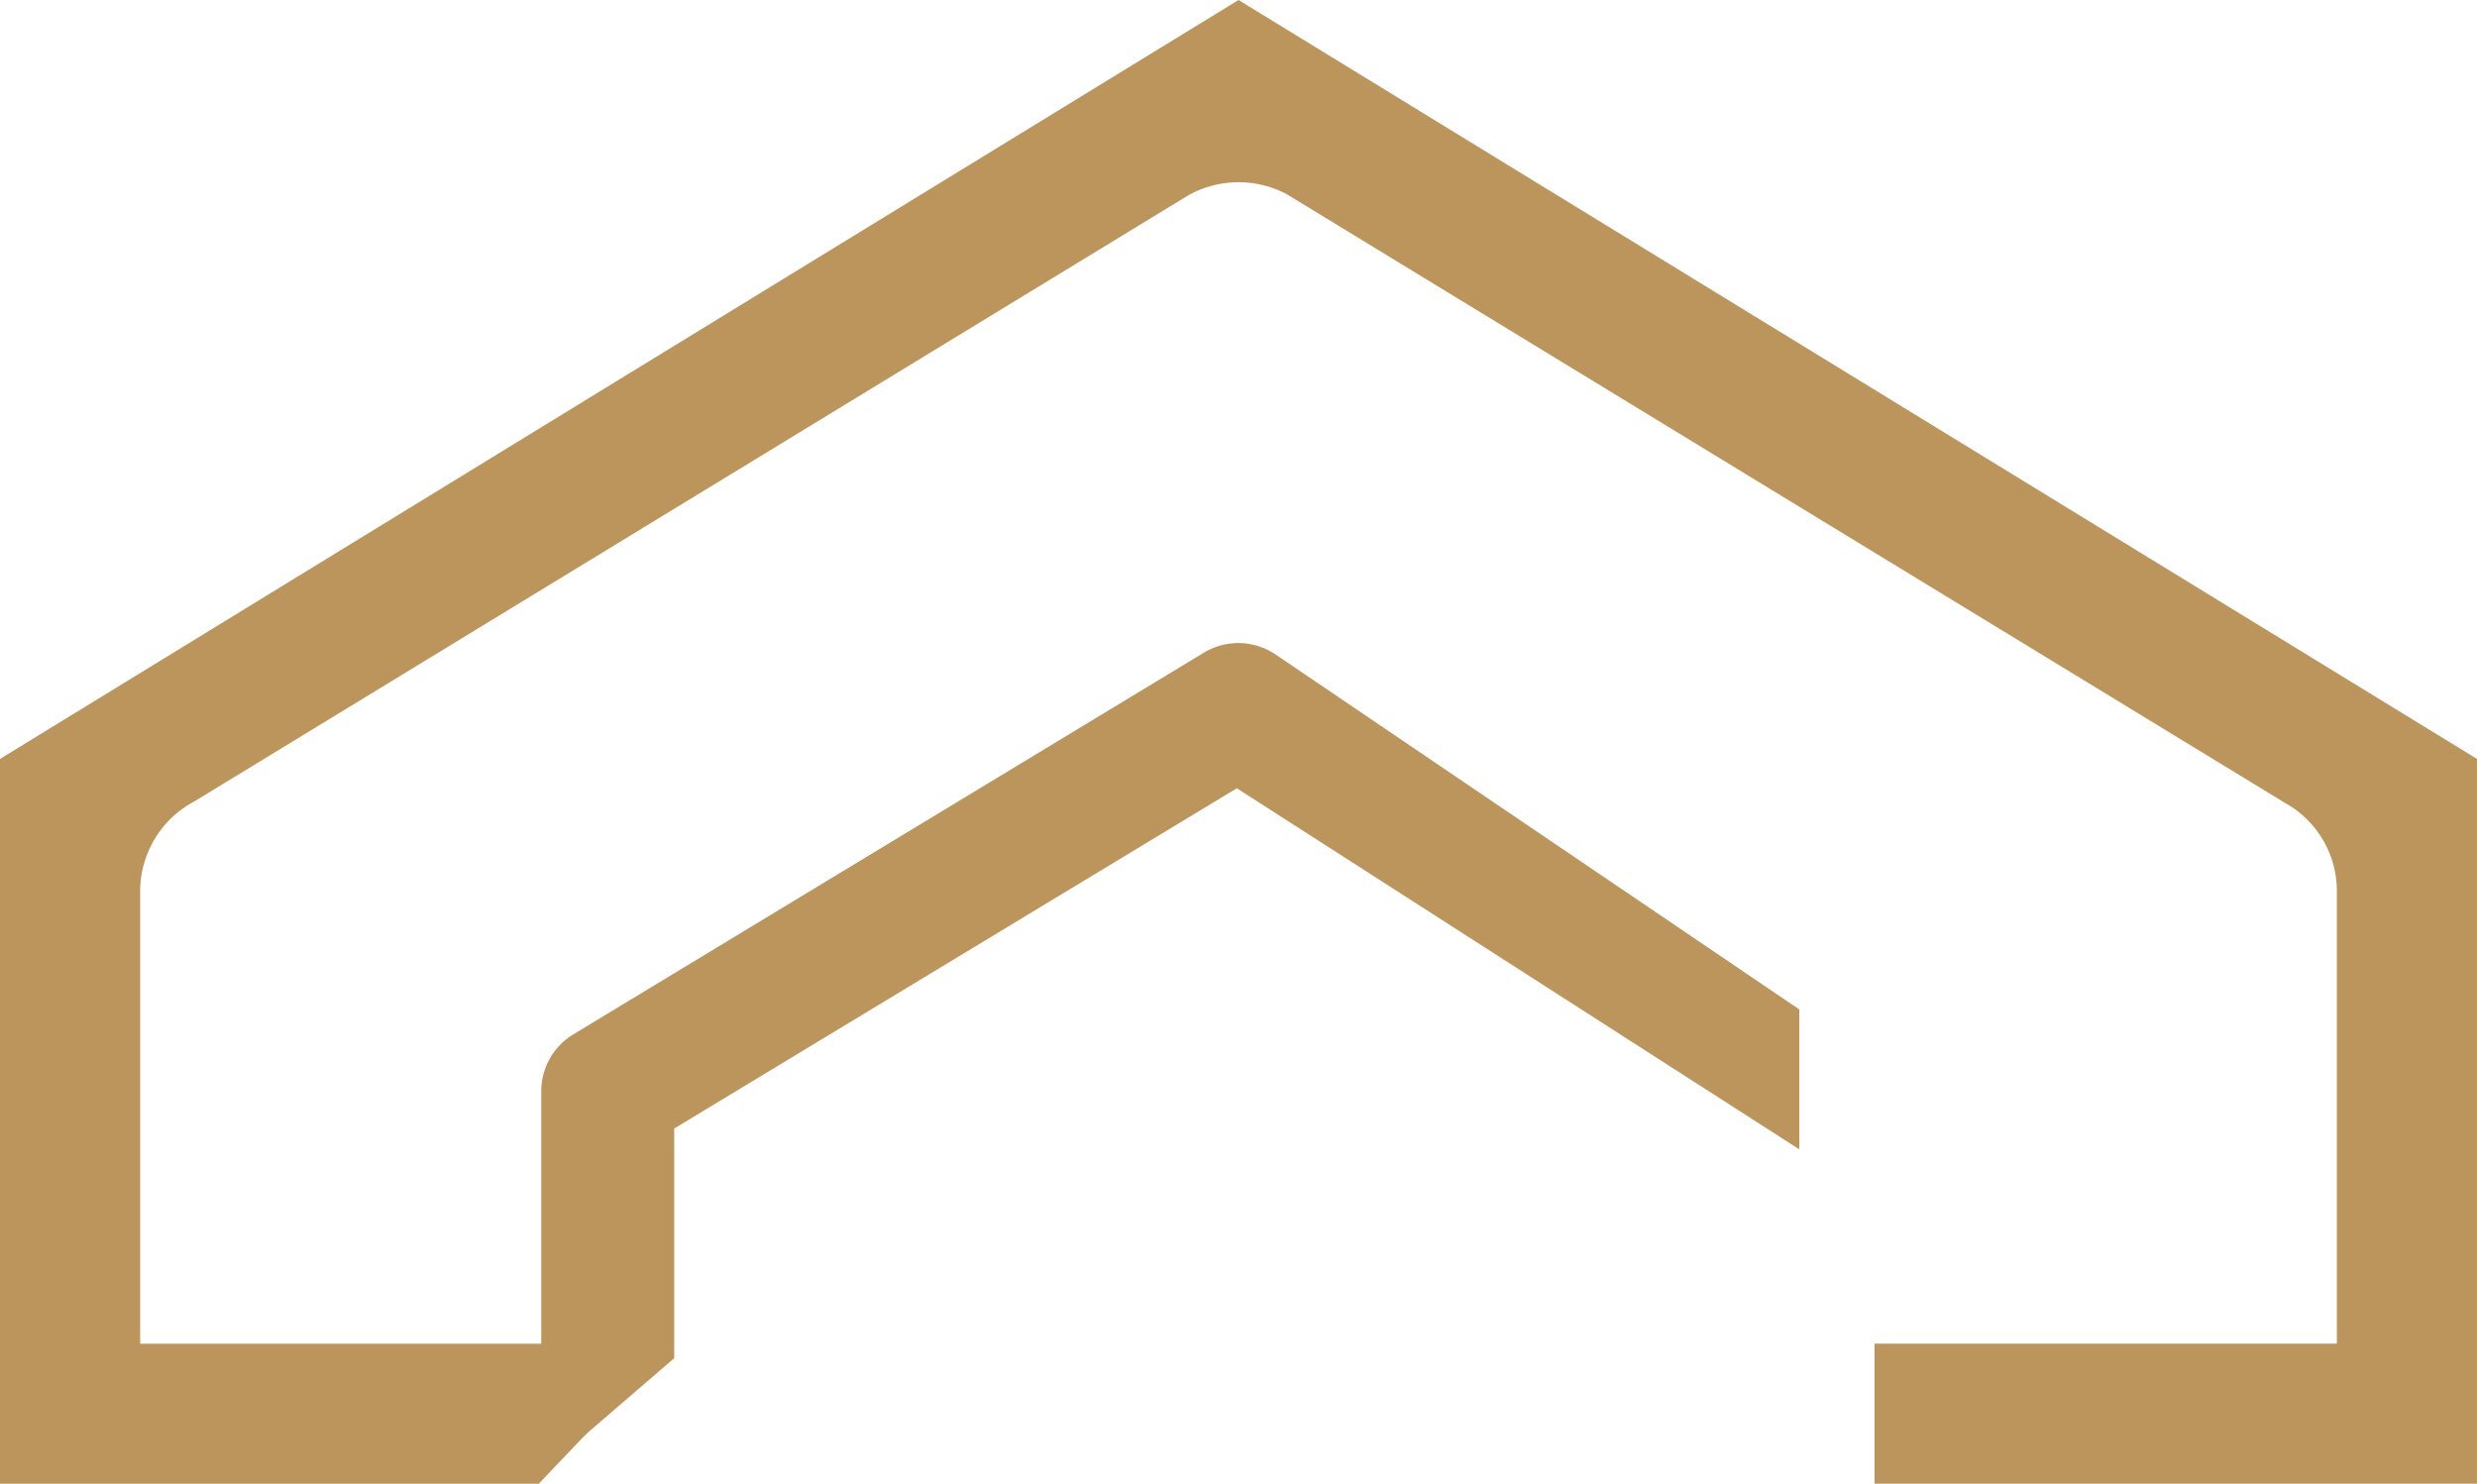 <svg xmlns="http://www.w3.org/2000/svg" xmlns:xlink="http://www.w3.org/1999/xlink" width="98.747" height="59.157" viewBox="0 0 98.747 59.157"><defs><clipPath id="a"><rect width="98.747" height="59.157" fill="#bc955c"/></clipPath></defs><g transform="translate(0 0)" clip-path="url(#a)"><path d="M51.286,7.736l39.8,24.273a4.016,4.016,0,0,1,2.074,3.548V53.573H74.729v5.584H98.747V30.26L49.375,0,0,30.26v28.9H21.476l5.319-5.584H5.587V35.557A4.062,4.062,0,0,1,7.754,31.95L47.374,7.786a4.11,4.11,0,0,1,3.912-.049" transform="translate(0 0)" fill="#bc955c"/><path d="M64.2,31.3,43.3,17.133a2.653,2.653,0,0,0-2.837-.058L15.325,32.294a2.649,2.649,0,0,0-1.278,2.267V49.768l5.3-4.562V36.049L41.776,22.481,64.2,36.877Z" transform="translate(7.53 8.948)" fill="#bc955c"/></g></svg>